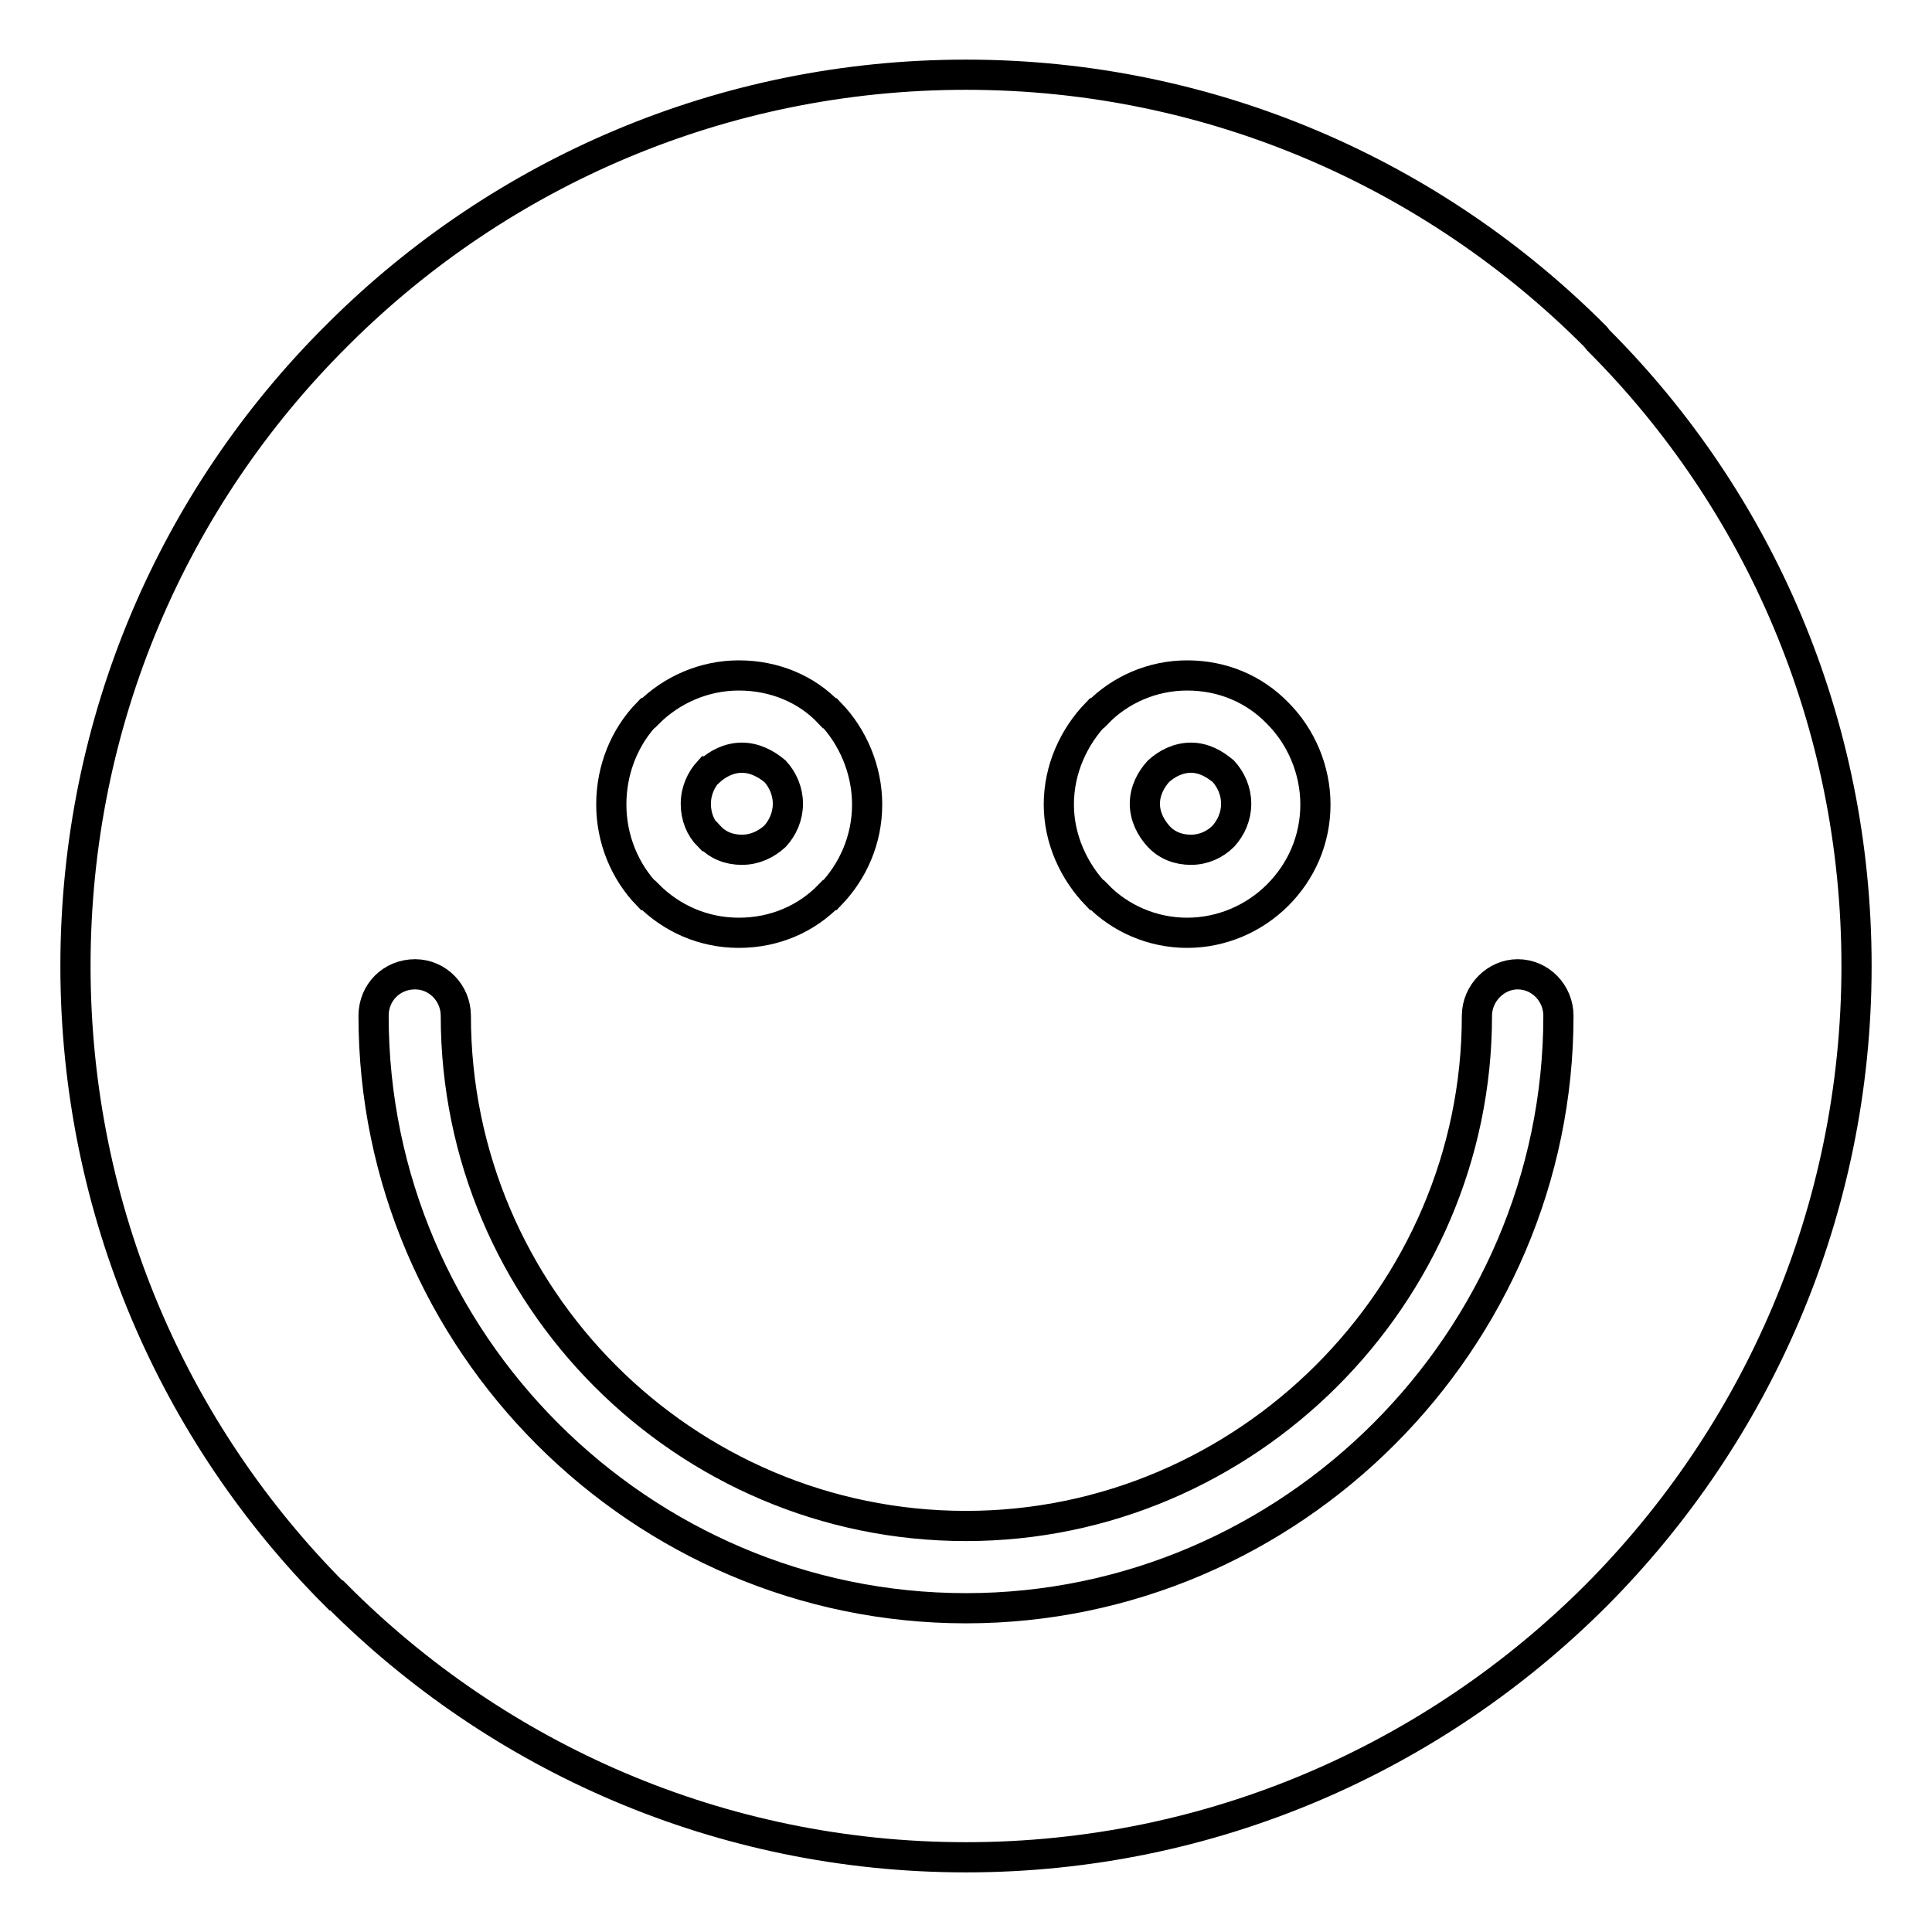 <?xml version="1.0" encoding="utf-8"?>
<!-- Svg Vector Icons : http://www.onlinewebfonts.com/icon -->
<!DOCTYPE svg PUBLIC "-//W3C//DTD SVG 1.1//EN" "http://www.w3.org/Graphics/SVG/1.1/DTD/svg11.dtd">
<svg version="1.1" xmlns="http://www.w3.org/2000/svg" xmlns:xlink="http://www.w3.org/1999/xlink" x="0px" y="0px" viewBox="0 0 256 256" enable-background="new 0 0 256 256" xml:space="preserve">
<g> <path stroke-width="4" fill-opacity="0" stroke="#000000"  d="M97.9,89.5L97.9,89.5c-4.6,0-8.9,1.9-12,5h-0.1c-3,3.1-4.8,7.4-4.8,12.1c0,4.6,1.8,8.9,4.8,12h0.1 c3.1,3.1,7.3,5,12,5c4.8,0,9-1.9,12-5h0.1c3-3.1,4.9-7.3,4.9-12c0-4.6-1.9-9-4.9-12.1h-0.1C106.9,91.3,102.6,89.5,97.9,89.5 L97.9,89.5z M157.3,89.5L157.3,89.5c-4.6,0-8.9,1.9-11.9,5h-0.1c-3,3.1-5,7.4-5,12.1c0,4.6,2,8.9,5,12h0.1c3,3.1,7.3,5,11.9,5 c4.6,0,8.9-1.9,12-5l0,0c3.1-3.1,5-7.3,5-12c0-4.6-1.9-9-5-12.1l0,0C166.2,91.3,162,89.5,157.3,89.5L157.3,89.5z M102.7,102.2 L102.7,102.2c-1.2-1-2.7-1.8-4.4-1.8c-1.7,0-3.2,0.8-4.3,1.8h-0.1c-1,1.1-1.7,2.6-1.7,4.3c0,1.7,0.6,3.2,1.7,4.3H94 c1.1,1.2,2.6,1.8,4.3,1.8c1.7,0,3.2-0.7,4.4-1.8l0,0c1-1.1,1.7-2.6,1.7-4.3C104.4,104.8,103.7,103.3,102.7,102.2L102.7,102.2 L102.7,102.2z M162.1,102.2L162.1,102.2c-1.2-1-2.6-1.8-4.3-1.8c-1.7,0-3.2,0.8-4.3,1.8l0,0c-1,1.1-1.8,2.6-1.8,4.3 c0,1.7,0.8,3.2,1.8,4.3l0,0c1.1,1.2,2.6,1.8,4.3,1.8c1.7,0,3.2-0.7,4.3-1.8l0,0c1-1.1,1.7-2.6,1.7-4.3 C163.8,104.8,163.1,103.3,162.1,102.2L162.1,102.2L162.1,102.2z M195.7,134.6L195.7,134.6c0,37.1-30.6,67.6-67.7,67.6 c-37.3,0-67.6-30.4-67.6-67.6c0-3-2.4-5.5-5.4-5.5c-3.1,0-5.5,2.4-5.5,5.5c0,43.2,35.4,78.5,78.5,78.5c43.1,0,78.5-35.5,78.5-78.5 c0-3-2.4-5.5-5.4-5.5C198.2,129.1,195.7,131.6,195.7,134.6L195.7,134.6z M211.8,45.1l-0.4-0.5C190.1,23.2,160.6,9.9,128,9.9 c-32.3,0-61.6,13-82.9,34.1l-0.5,0.5C23.1,65.9,10,95.4,10,128c0,32.5,13.1,62,34.5,83.4h0.1c21.3,21.4,50.8,34.7,83.4,34.7 c32.6,0,62.1-13.3,83.5-34.7C232.8,190,246,160.5,246,128C246,95.6,233,66.3,211.8,45.1z"/></g>
</svg>